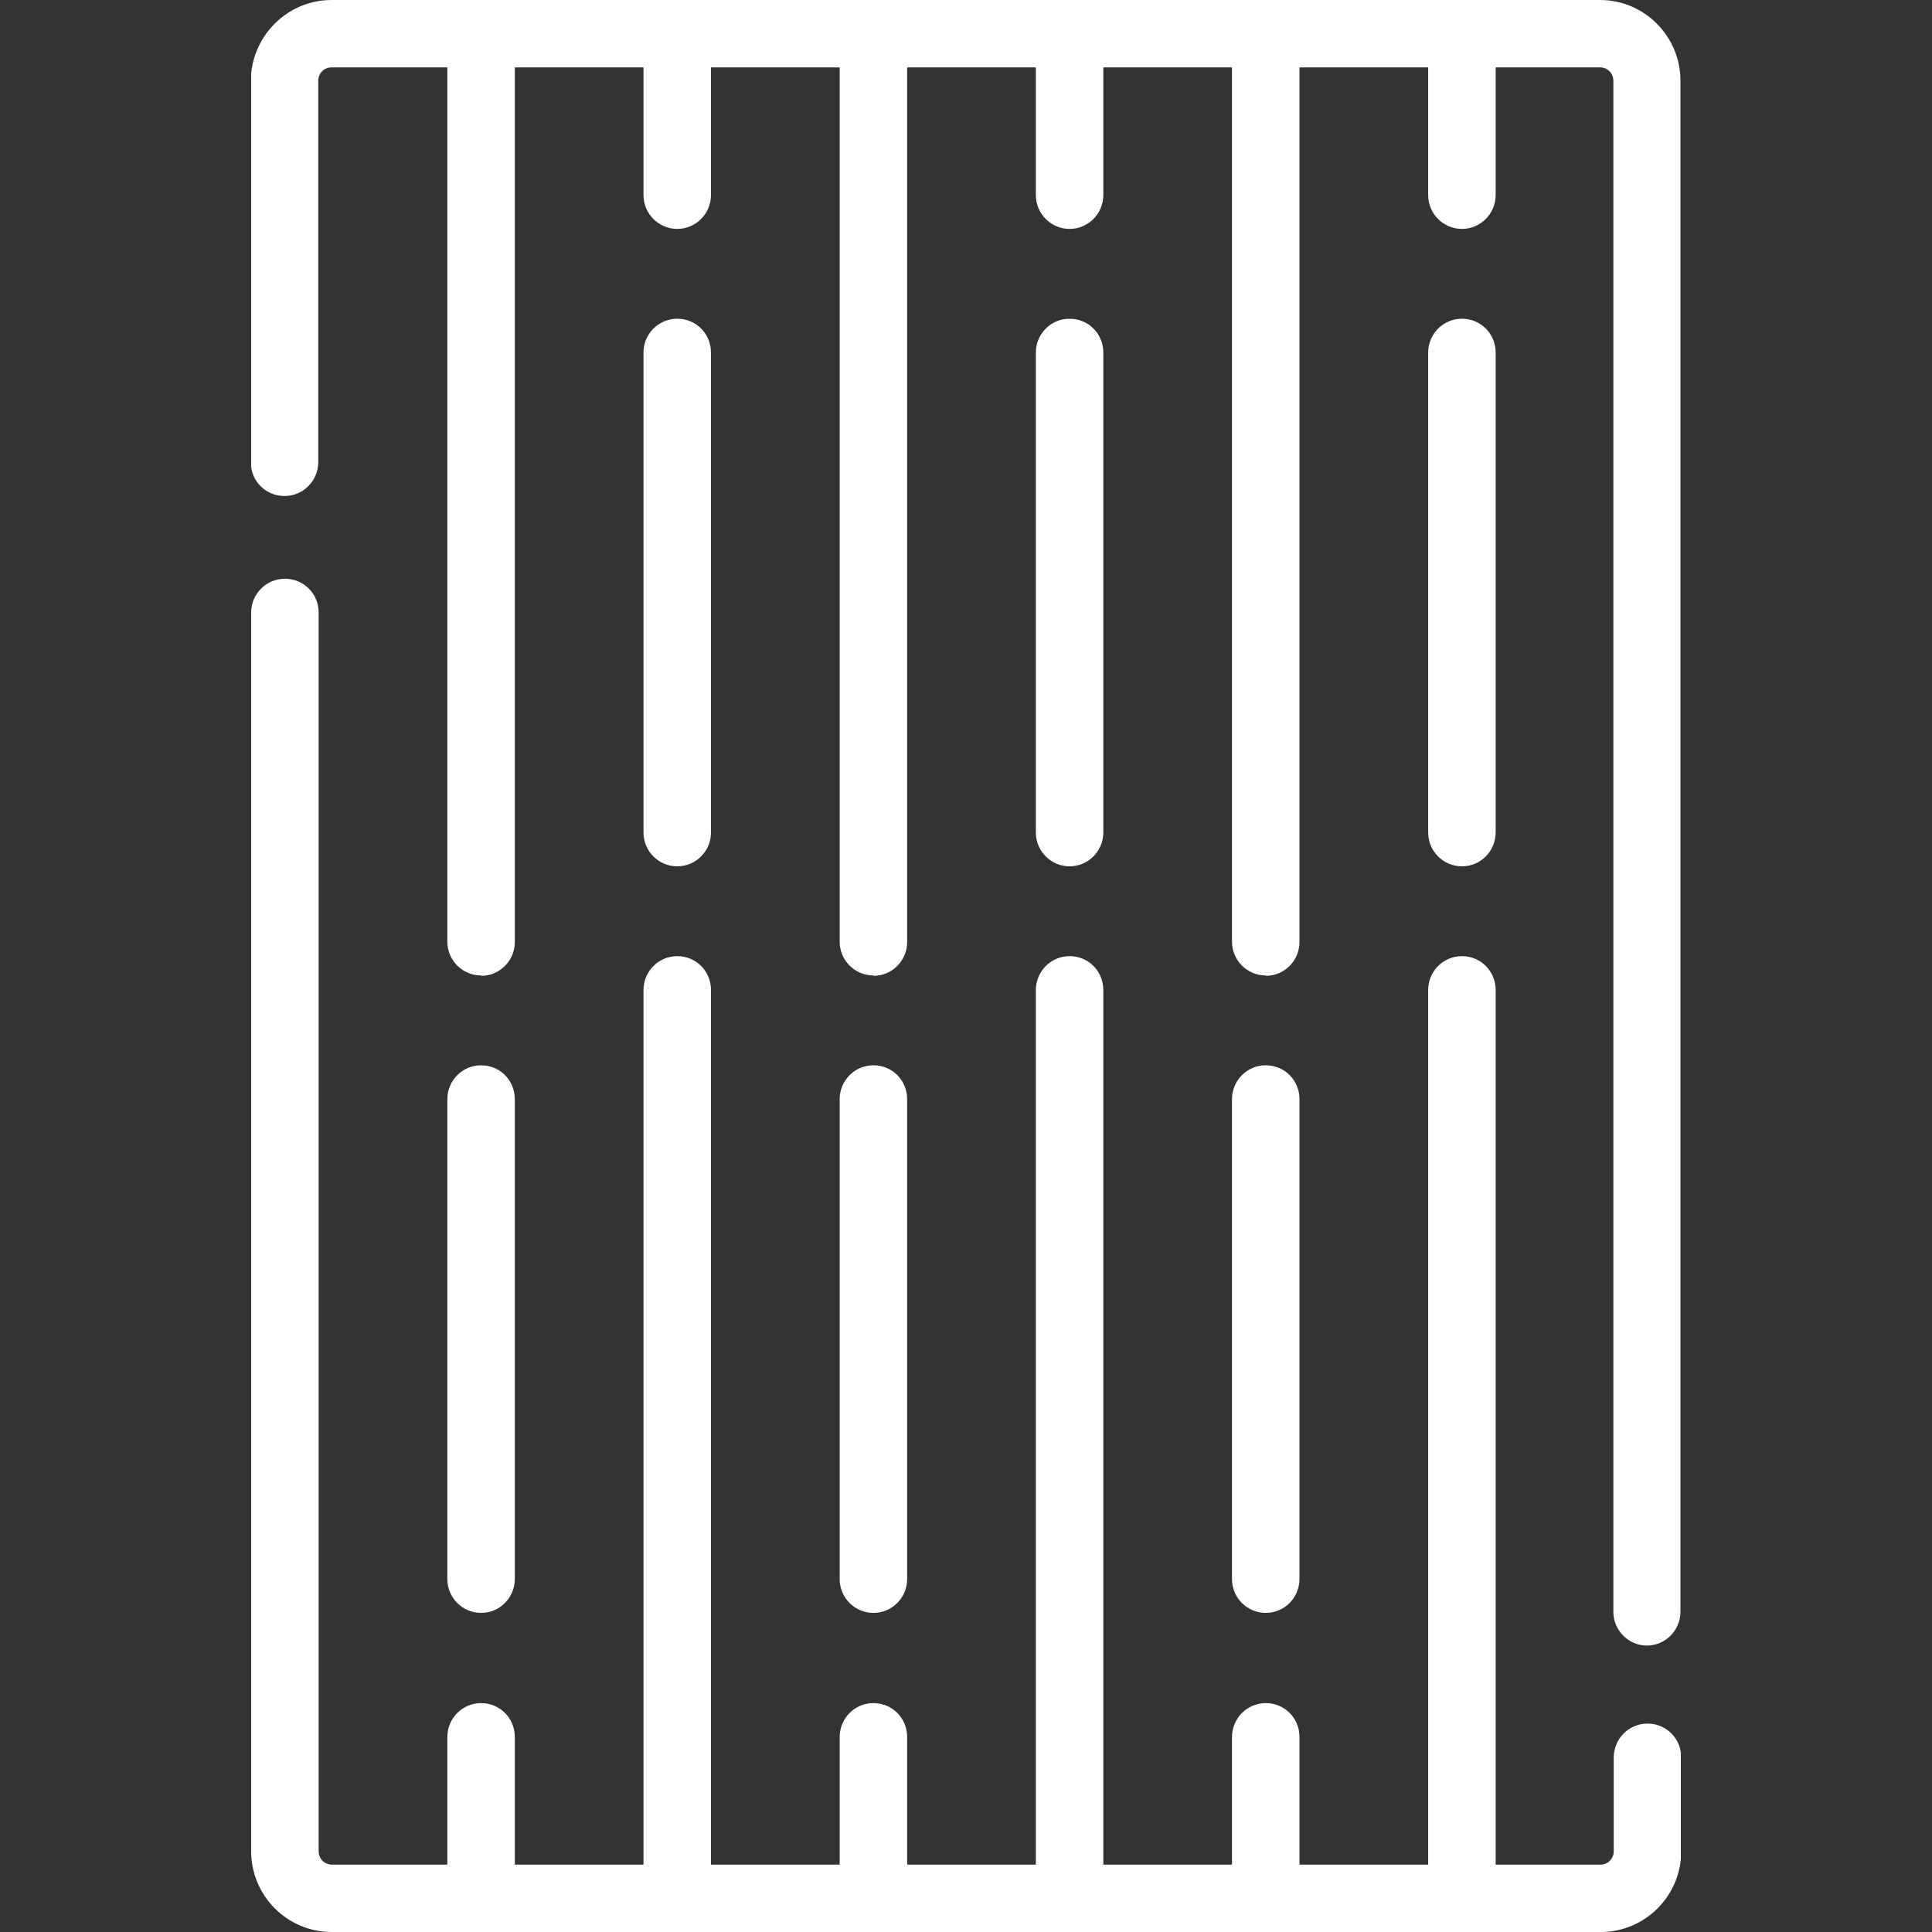 <svg width="100" height="100" viewBox="0 0 100 100" fill="none" xmlns="http://www.w3.org/2000/svg">
<rect x="0" y="0" width="100" height="100" fill="#333333" stroke="none"/>
<g clip-path="url(#clip0_408_90)">
<path d="M82.817 100H17.163C14.868 100 13 98.124 13 95.82V31.709C13 30.75 13.772 29.955 14.746 29.955C15.721 29.955 16.493 30.73 16.493 31.709V95.82C16.493 96.207 16.797 96.513 17.183 96.513H82.837C83.223 96.513 83.527 96.207 83.527 95.82V90.967C83.527 90.008 84.299 89.213 85.274 89.213C86.249 89.213 87.02 89.988 87.02 90.967V95.82C87.02 98.124 85.152 100 82.857 100H82.817Z" fill="white"/>
<path d="M85.254 85.175C84.299 85.175 83.507 84.4 83.507 83.422V4.18C83.507 3.793 83.203 3.487 82.817 3.487H17.163C16.777 3.487 16.473 3.793 16.473 4.18V23.919C16.473 24.878 15.701 25.673 14.726 25.673C13.751 25.673 12.98 24.898 12.98 23.919V4.18C13 1.876 14.868 0 17.163 0H82.817C85.112 0 86.98 1.876 86.98 4.18V83.422C86.98 84.38 86.208 85.175 85.233 85.175H85.254Z" fill="white"/>
<path d="M24.9 50.489C23.946 50.489 23.154 49.715 23.154 48.736V1.754C23.154 0.795 23.925 0 24.9 0C25.875 0 26.647 0.775 26.647 1.754V48.756C26.647 49.715 25.875 50.51 24.9 50.51V50.489Z" fill="white"/>
<path d="M24.9 83.483C23.946 83.483 23.154 82.708 23.154 81.729V56.892C23.154 55.934 23.925 55.139 24.9 55.139C25.875 55.139 26.647 55.913 26.647 56.892V81.729C26.647 82.688 25.875 83.483 24.9 83.483Z" fill="white"/>
<path d="M24.9 100C23.946 100 23.154 99.225 23.154 98.246V89.906C23.154 88.948 23.925 88.153 24.9 88.153C25.875 88.153 26.647 88.927 26.647 89.906V98.246C26.647 99.205 25.875 100 24.9 100Z" fill="white"/>
<path d="M35.054 100C34.099 100 33.307 99.225 33.307 98.246V51.244C33.307 50.285 34.079 49.49 35.054 49.49C36.029 49.49 36.8 50.265 36.8 51.244V98.246C36.8 99.205 36.029 100 35.054 100Z" fill="white"/>
<path d="M35.054 44.841C34.099 44.841 33.307 44.066 33.307 43.087V18.25C33.307 17.292 34.079 16.497 35.054 16.497C36.029 16.497 36.8 17.272 36.8 18.25V43.087C36.8 44.046 36.029 44.841 35.054 44.841Z" fill="white"/>
<path d="M35.054 11.848C34.099 11.848 33.307 11.073 33.307 10.094V1.754C33.307 0.795 34.079 0 35.054 0C36.029 0 36.8 0.775 36.8 1.754V10.094C36.8 11.052 36.029 11.848 35.054 11.848Z" fill="white"/>
<path d="M45.208 50.489C44.253 50.489 43.461 49.715 43.461 48.736V1.754C43.461 0.795 44.233 0 45.208 0C46.182 0 46.954 0.775 46.954 1.754V48.756C46.954 49.715 46.182 50.51 45.208 50.51V50.489Z" fill="white"/>
<path d="M45.208 83.483C44.253 83.483 43.461 82.708 43.461 81.729V56.892C43.461 55.934 44.233 55.139 45.208 55.139C46.182 55.139 46.954 55.913 46.954 56.892V81.729C46.954 82.688 46.182 83.483 45.208 83.483Z" fill="white"/>
<path d="M45.208 100C44.253 100 43.461 99.225 43.461 98.246V89.906C43.461 88.948 44.233 88.153 45.208 88.153C46.182 88.153 46.954 88.927 46.954 89.906V98.246C46.954 99.205 46.182 100 45.208 100Z" fill="white"/>
<path d="M55.361 100C54.407 100 53.615 99.225 53.615 98.246V51.244C53.615 50.285 54.386 49.49 55.361 49.49C56.336 49.49 57.108 50.265 57.108 51.244V98.246C57.108 99.205 56.336 100 55.361 100Z" fill="white"/>
<path d="M55.361 44.841C54.407 44.841 53.615 44.066 53.615 43.087V18.25C53.615 17.292 54.386 16.497 55.361 16.497C56.336 16.497 57.108 17.272 57.108 18.25V43.087C57.108 44.046 56.336 44.841 55.361 44.841Z" fill="white"/>
<path d="M55.361 11.848C54.407 11.848 53.615 11.073 53.615 10.094V1.754C53.615 0.795 54.386 0 55.361 0C56.336 0 57.108 0.775 57.108 1.754V10.094C57.108 11.052 56.336 11.848 55.361 11.848Z" fill="white"/>
<path d="M65.515 50.489C64.56 50.489 63.768 49.715 63.768 48.736V1.754C63.768 0.795 64.54 0 65.515 0C66.49 0 67.261 0.775 67.261 1.754V48.756C67.261 49.715 66.49 50.51 65.515 50.51V50.489Z" fill="white"/>
<path d="M65.515 83.483C64.56 83.483 63.768 82.708 63.768 81.729V56.892C63.768 55.934 64.54 55.139 65.515 55.139C66.49 55.139 67.261 55.913 67.261 56.892V81.729C67.261 82.688 66.49 83.483 65.515 83.483Z" fill="white"/>
<path d="M65.515 100C64.56 100 63.768 99.225 63.768 98.246V89.906C63.768 88.948 64.54 88.153 65.515 88.153C66.49 88.153 67.261 88.927 67.261 89.906V98.246C67.261 99.205 66.49 100 65.515 100Z" fill="white"/>
<path d="M75.669 100C74.714 100 73.922 99.225 73.922 98.246V51.244C73.922 50.285 74.694 49.49 75.669 49.49C76.643 49.49 77.415 50.265 77.415 51.244V98.246C77.415 99.205 76.643 100 75.669 100Z" fill="white"/>
<path d="M75.669 44.841C74.714 44.841 73.922 44.066 73.922 43.087V18.25C73.922 17.292 74.694 16.497 75.669 16.497C76.643 16.497 77.415 17.272 77.415 18.25V43.087C77.415 44.046 76.643 44.841 75.669 44.841Z" fill="white"/>
<path d="M75.669 11.848C74.714 11.848 73.922 11.073 73.922 10.094V1.754C73.922 0.795 74.694 0 75.669 0C76.643 0 77.415 0.775 77.415 1.754V10.094C77.415 11.052 76.643 11.848 75.669 11.848Z" fill="white"/>
</g>
<defs>
<clipPath id="clip0_408_90">
<rect width="74" height="100" fill="white" transform="translate(13)"/>
</clipPath>
</defs>
</svg>
